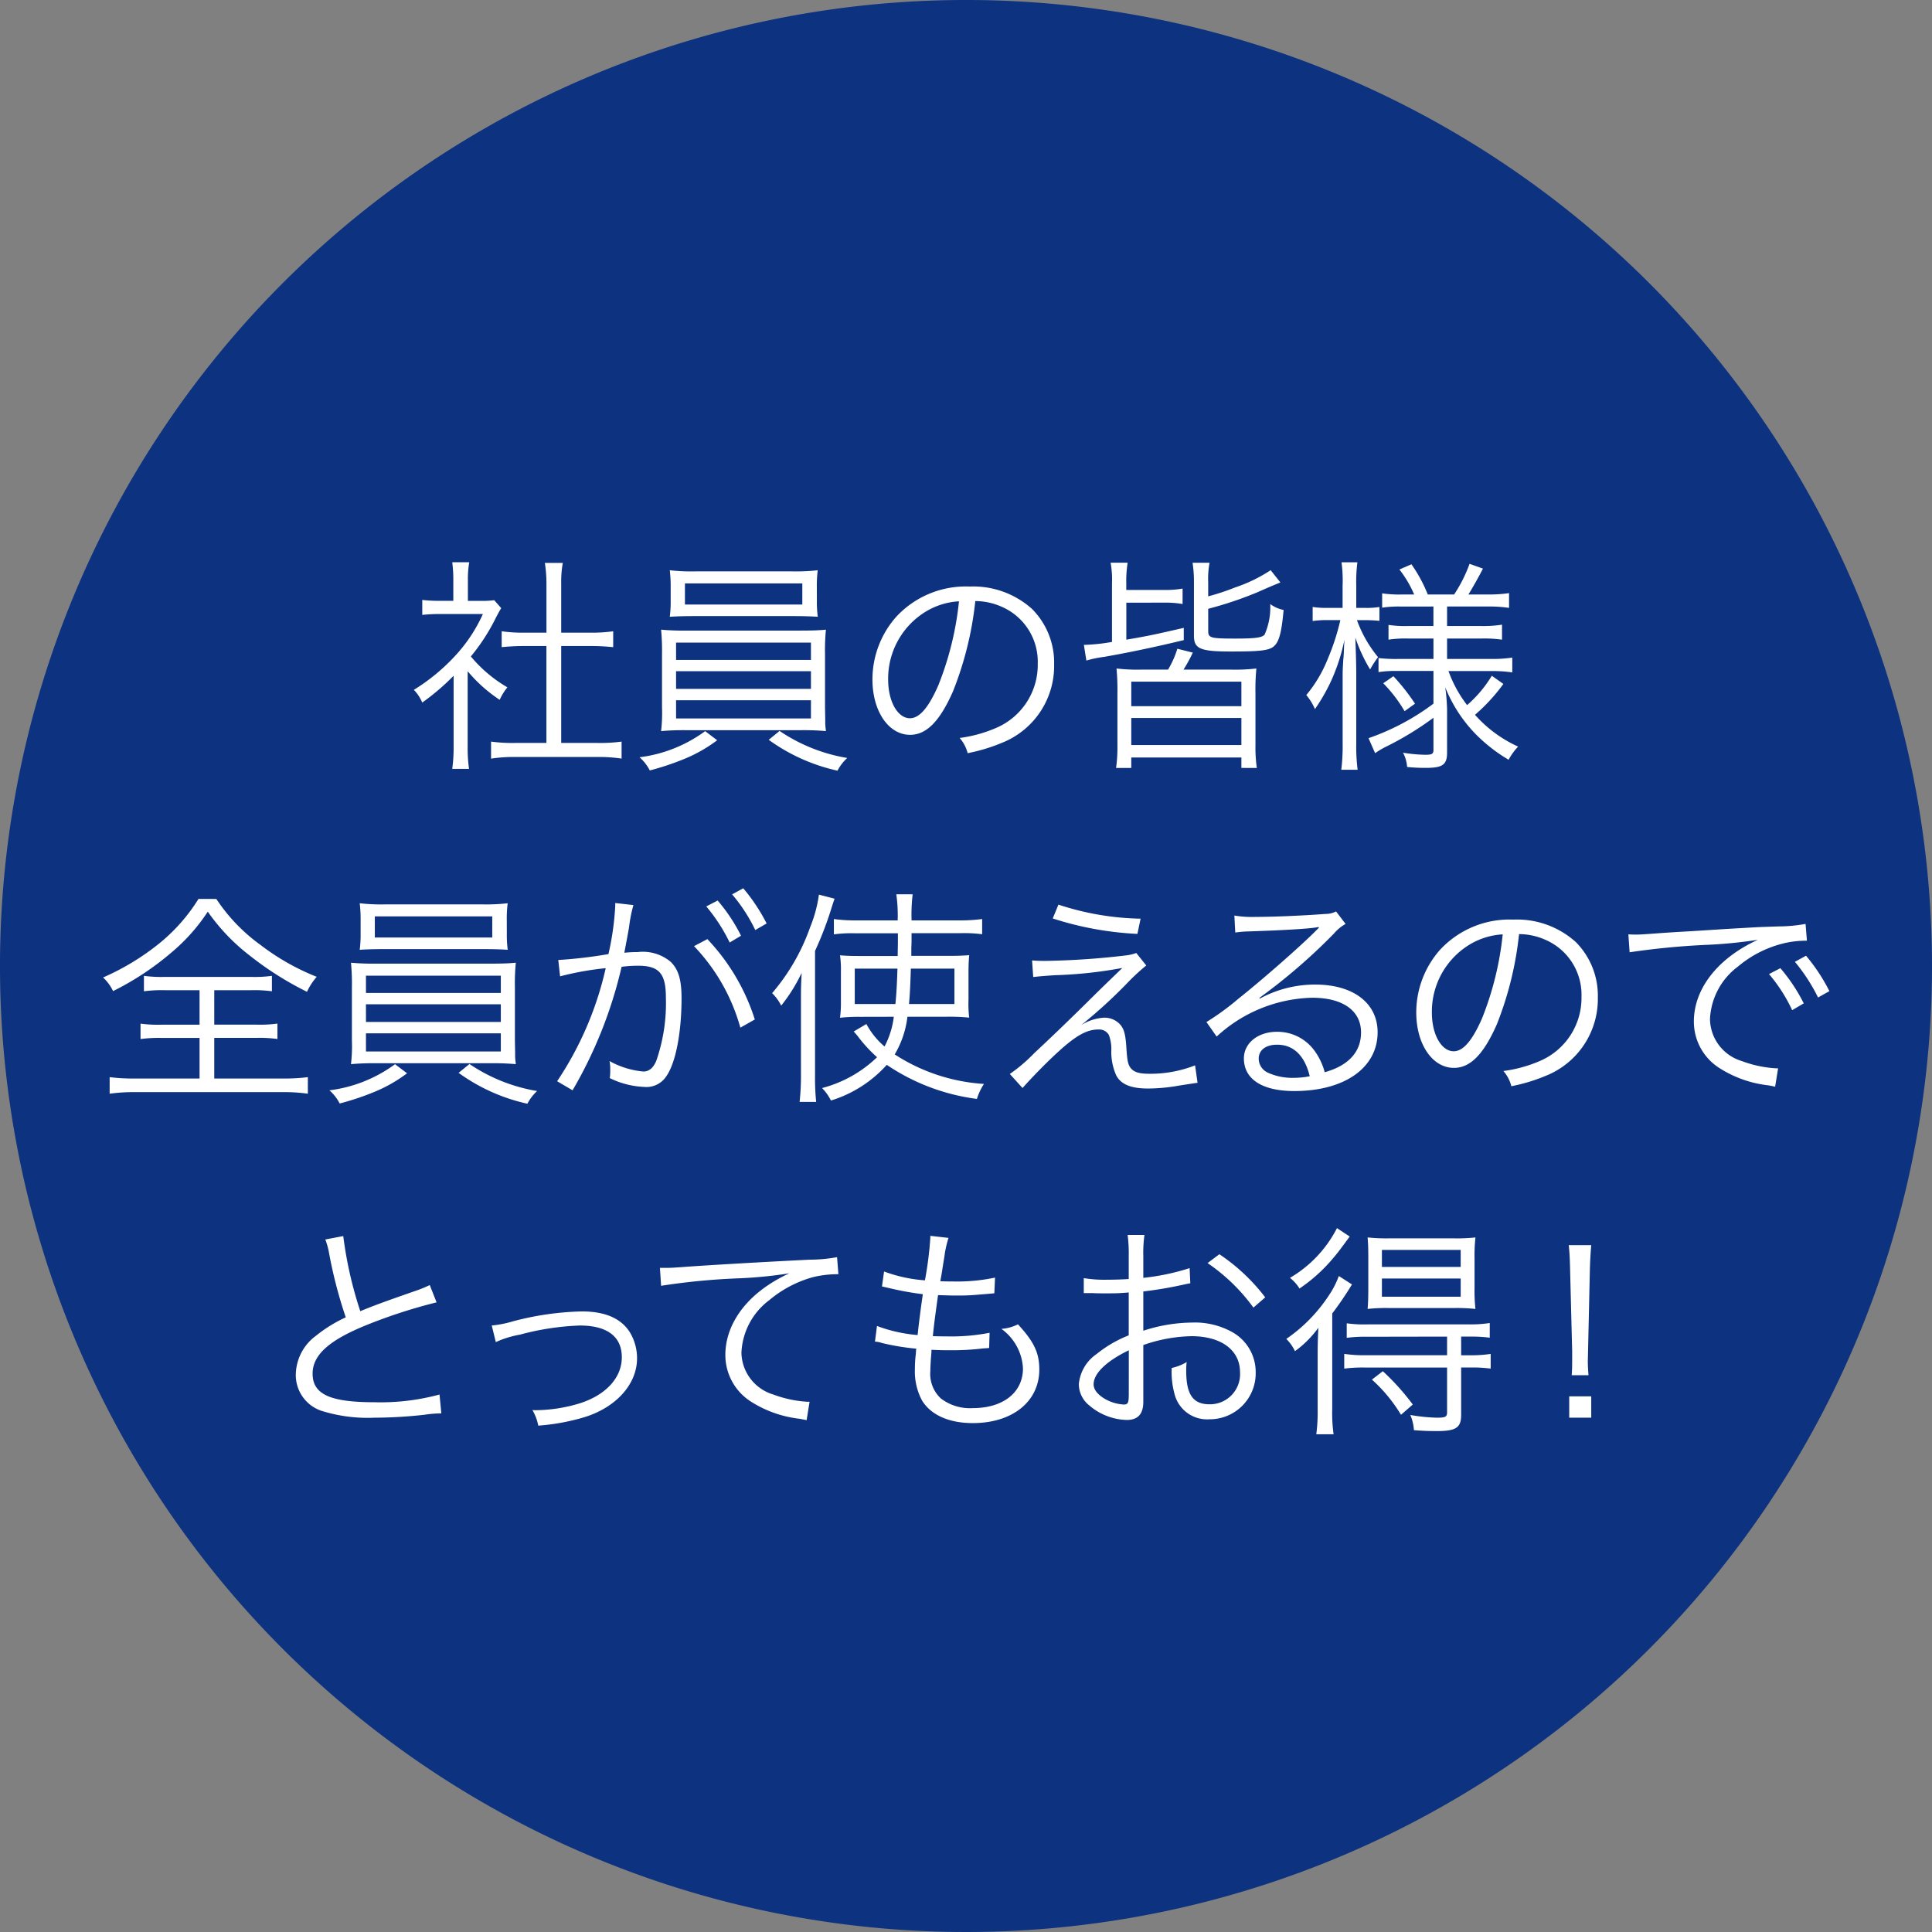 <svg xmlns="http://www.w3.org/2000/svg" width="178.708" height="178.708" viewBox="0 0 178.708 178.708"><rect x="0" y="0" width="178.708" height="178.708" fill="#808080" stroke="none"/><g transform="translate(-1154.233 -4553.511)"><path d="M1132.941,312.949a89.354,89.354,0,1,1-89.354-89.354,89.354,89.354,0,0,1,89.354,89.354" transform="translate(200 4329.916)" fill="#0c3280"/><path d="M5.754-7.434A13.649,13.649,0,0,0,8.715-4.788a5.043,5.043,0,0,1,.714-1.155A12.734,12.734,0,0,1,6.048-8.8a18.1,18.1,0,0,0,2.31-3.57c.231-.441.357-.672.5-.9l-.651-.735a7.649,7.649,0,0,1-1.218.063H5.775v-1.932A8.951,8.951,0,0,1,5.9-17.514H4.326a12.051,12.051,0,0,1,.1,1.617v1.953H3.192a13.789,13.789,0,0,1-1.638-.084v1.386a14.514,14.514,0,0,1,1.68-.084H7.161a14.239,14.239,0,0,1-2.6,3.906A18.087,18.087,0,0,1,.777-5.712a3.951,3.951,0,0,1,.777,1.176,21.53,21.53,0,0,0,2.9-2.478V-.483A14.294,14.294,0,0,1,4.326,1.6H5.88A13.592,13.592,0,0,1,5.754-.462ZM13.041-11H10.962A13.4,13.4,0,0,1,8.9-11.13v1.47c.651-.063,1.344-.105,2.058-.105h2.079V-.8H10.185A14.609,14.609,0,0,1,7.917-.924V.651A13.873,13.873,0,0,1,10.164.5h7.56a14.326,14.326,0,0,1,2.268.147V-.924A14.609,14.609,0,0,1,17.724-.8H14.406V-9.765h2.751c.735,0,1.407.042,2.058.105v-1.47A13.592,13.592,0,0,1,17.157-11H14.406V-15.54a9.9,9.9,0,0,1,.147-1.911H12.894a12.466,12.466,0,0,1,.147,1.911Zm25.011-4.263a10.909,10.909,0,0,1,.084-1.512,17.447,17.447,0,0,1-2.394.105h-8.9a17.259,17.259,0,0,1-2.394-.105,12.164,12.164,0,0,1,.084,1.512v1.323a10.671,10.671,0,0,1-.084,1.47c.63-.042,1.386-.063,2.352-.063h8.967c.966,0,1.743.021,2.373.063a10.1,10.1,0,0,1-.084-1.47Zm-1.344-.294v1.953H25.851v-1.953ZM23.73-4.095a14.535,14.535,0,0,1-.084,2.2,23.479,23.479,0,0,1,2.373-.084h10.5a23.215,23.215,0,0,1,2.373.084c-.042-.4-.063-.567-.063-.714v-.357l-.021-1.134V-8.988a19.949,19.949,0,0,1,.084-2.289c-.63.063-1.323.084-2.373.084h-10.5a23.479,23.479,0,0,1-2.373-.084,20.667,20.667,0,0,1,.084,2.289Zm1.3-5.985H37.506v1.6H25.032Zm0,2.646H37.506V-5.8H25.032Zm0,2.688H37.506v1.68H25.032ZM27.72-1.89A12.948,12.948,0,0,1,21.651.525,4.133,4.133,0,0,1,22.6,1.743,24.449,24.449,0,0,0,25.809.672,13.53,13.53,0,0,0,28.833-1.05Zm5.88.8a17.1,17.1,0,0,0,6.363,2.856,4.3,4.3,0,0,1,.9-1.176,15.716,15.716,0,0,1-6.258-2.5ZM52.71-13.923a6.044,6.044,0,0,1,2.436.525,5.536,5.536,0,0,1,3.339,5.271,6.339,6.339,0,0,1-3.717,5.88,12.588,12.588,0,0,1-3.507.987A3.337,3.337,0,0,1,52,.147a16.246,16.246,0,0,0,3.192-.966A7.647,7.647,0,0,0,60-8.064a7.029,7.029,0,0,0-2.037-5.124,8.13,8.13,0,0,0-5.775-2.079A8.771,8.771,0,0,0,45.4-12.474a8.736,8.736,0,0,0-2.205,5.8c0,2.94,1.491,5.124,3.486,5.124,1.512,0,2.751-1.26,3.969-4.032A31.479,31.479,0,0,0,52.71-13.923ZM51.2-13.9a28.844,28.844,0,0,1-1.911,7.77c-.9,2.058-1.743,3.045-2.625,3.045-1.134,0-2.016-1.554-2.016-3.57a7.262,7.262,0,0,1,3.423-6.258A6.632,6.632,0,0,1,51.2-13.9ZM71.967-7.581a13.649,13.649,0,0,0,.861-1.575L71.4-9.513a8.775,8.775,0,0,1-.861,1.932h-2.52a16.371,16.371,0,0,1-2.247-.105,21.854,21.854,0,0,1,.084,2.31V-.588a13.82,13.82,0,0,1-.126,2.1h1.407V.546H77.322v.966H78.75a13.444,13.444,0,0,1-.126-2.1V-5.376a20.14,20.14,0,0,1,.084-2.31,16.708,16.708,0,0,1-2.268.105Zm-4.83,1.113H77.322V-4.2H67.137Zm0,3.36H77.322v2.5H67.137Zm-1.785-7.035a17.472,17.472,0,0,1-2.6.273l.231,1.449A10.541,10.541,0,0,1,64.6-8.757c2.163-.378,4.515-.861,7.392-1.554v-1.134c-2.646.609-3.318.756-5.313,1.092v-3.423H70.14a9.07,9.07,0,0,1,1.743.126v-1.428a8.957,8.957,0,0,1-1.743.126H66.675v-.588a10.812,10.812,0,0,1,.126-1.932H65.226a9.006,9.006,0,0,1,.126,1.932Zm8.9-3.066a34.1,34.1,0,0,0,4.515-1.512c1.134-.5,1.134-.5,2.163-.924l-.9-1.134a14.086,14.086,0,0,1-3.3,1.6,21.422,21.422,0,0,1-2.478.819v-1.281a8.153,8.153,0,0,1,.126-1.827H72.807a11.6,11.6,0,0,1,.126,1.848v4.893c0,1.218.567,1.47,3.444,1.47,2.5,0,3.276-.084,3.78-.357.609-.378.861-1.176,1.071-3.486a3.118,3.118,0,0,1-1.239-.546,6.233,6.233,0,0,1-.525,2.835c-.252.273-.861.357-2.709.357-2.289,0-2.5-.063-2.5-.693Zm20.832-.21v1.806H92.715a10.111,10.111,0,0,1-1.785-.105v1.365a10.5,10.5,0,0,1,1.827-.105h2.331v1.89H91.833a14.185,14.185,0,0,1-1.827-.084v1.3a10.524,10.524,0,0,1,1.806-.105h3.276v3.024a21.986,21.986,0,0,1-6.006,3.192L89.691.147a8.032,8.032,0,0,1,.945-.567,28.632,28.632,0,0,0,4.452-2.709V-.168c0,.378-.126.462-.735.462A13.14,13.14,0,0,1,92.274.1a3.348,3.348,0,0,1,.378,1.323,16.015,16.015,0,0,0,1.722.084c1.575,0,1.974-.294,1.974-1.428V-3.864a17.558,17.558,0,0,0-.168-2.079,13.254,13.254,0,0,0,2.772,4.284A14.873,14.873,0,0,0,102.039.756a5.509,5.509,0,0,1,.882-1.218,11.819,11.819,0,0,1-3.99-2.94,16.74,16.74,0,0,0,2.625-2.856l-1.071-.756A11.316,11.316,0,0,1,98.2-4.3a11.538,11.538,0,0,1-1.722-3.15h4.011a12.557,12.557,0,0,1,1.89.126V-8.694a12.461,12.461,0,0,1-1.911.126H96.348v-1.89H99.54a11.785,11.785,0,0,1,1.89.105v-1.386a11.37,11.37,0,0,1-1.911.126H96.348v-1.806h3.822a12.27,12.27,0,0,1,1.911.126v-1.365a12.461,12.461,0,0,1-1.911.126H98.322c.315-.5,1.008-1.722,1.344-2.394l-1.239-.441A13.3,13.3,0,0,1,97-14.532H94.563a13.555,13.555,0,0,0-1.512-2.793l-1.113.483a10.165,10.165,0,0,1,1.365,2.31H92.19a10.917,10.917,0,0,1-1.848-.105v1.323a10.645,10.645,0,0,1,1.827-.1Zm-8.4.126h-1.3a8.57,8.57,0,0,1-1.47-.084v1.3a9.051,9.051,0,0,1,1.47-.084h1.092A21.128,21.128,0,0,1,85.3-8.547a12.282,12.282,0,0,1-1.974,3.318,5.188,5.188,0,0,1,.8,1.3A17.73,17.73,0,0,0,85.512-6.3a17.567,17.567,0,0,0,1.344-4.053c-.021.357-.042.609-.042.777-.021.525-.042.9-.063,1.029-.063,1.008-.063,1.008-.063,1.848V-.756a17.851,17.851,0,0,1-.126,2.436h1.512a17.024,17.024,0,0,1-.126-2.436V-7.119c0-.735-.021-1.659-.084-3.423A14.426,14.426,0,0,0,89.229-7.6a9.616,9.616,0,0,1,.735-1.134,11.613,11.613,0,0,1-1.953-3.423h.756a12.422,12.422,0,0,1,1.323.063v-1.281a7.6,7.6,0,0,1-1.323.084h-.819v-2.058a13.851,13.851,0,0,1,.105-2.163h-1.47a12.556,12.556,0,0,1,.1,2.184Zm3.759,6.972a12.965,12.965,0,0,1,1.974,2.583l.966-.693a19.312,19.312,0,0,0-2-2.541Z" transform="translate(1191.738 4623.032)" fill="#fff"/><path d="M9.639-8.736v3.192H6.132a12.01,12.01,0,0,1-1.953-.1v1.428a12.329,12.329,0,0,1,1.953-.105H9.639V-.567H3.675A17.318,17.318,0,0,1,1.323-.693V.84A15.934,15.934,0,0,1,3.654.693H17.367A15.537,15.537,0,0,1,19.656.84V-.693a17.062,17.062,0,0,1-2.31.126H11V-4.326H14.91a12.04,12.04,0,0,1,1.932.105V-5.649a11.881,11.881,0,0,1-1.932.1H11V-8.736h3.4a12.2,12.2,0,0,1,1.932.1v-1.428a11.627,11.627,0,0,1-1.89.1H6.384a11.785,11.785,0,0,1-1.89-.1v1.428a12.492,12.492,0,0,1,1.953-.1Zm-.1-8.442a16.426,16.426,0,0,1-3.549,4.053A22.85,22.85,0,0,1,.714-9.912a4.12,4.12,0,0,1,.924,1.26,26.164,26.164,0,0,0,5.4-3.57A17.243,17.243,0,0,0,10.4-16a18.368,18.368,0,0,0,3.843,4.032,29.779,29.779,0,0,0,5.334,3.381,5.63,5.63,0,0,1,.9-1.386,21.6,21.6,0,0,1-5.187-2.94,16.374,16.374,0,0,1-4.1-4.263Zm28.518,1.911a10.909,10.909,0,0,1,.084-1.512,17.447,17.447,0,0,1-2.394.105h-8.9a17.259,17.259,0,0,1-2.394-.105,12.164,12.164,0,0,1,.084,1.512v1.323a10.671,10.671,0,0,1-.084,1.47c.63-.042,1.386-.063,2.352-.063h8.967c.966,0,1.743.021,2.373.063a10.1,10.1,0,0,1-.084-1.47Zm-1.344-.294v1.953H25.851v-1.953ZM23.73-4.095a14.535,14.535,0,0,1-.084,2.2,23.479,23.479,0,0,1,2.373-.084h10.5a23.215,23.215,0,0,1,2.373.084c-.042-.4-.063-.567-.063-.714v-.357l-.021-1.134V-8.988a19.949,19.949,0,0,1,.084-2.289c-.63.063-1.323.084-2.373.084h-10.5a23.479,23.479,0,0,1-2.373-.084,20.667,20.667,0,0,1,.084,2.289Zm1.3-5.985H37.506v1.6H25.032Zm0,2.646H37.506V-5.8H25.032Zm0,2.688H37.506v1.68H25.032ZM27.72-1.89A12.948,12.948,0,0,1,21.651.525,4.133,4.133,0,0,1,22.6,1.743,24.449,24.449,0,0,0,25.809.672,13.53,13.53,0,0,0,28.833-1.05Zm5.88.8a17.1,17.1,0,0,0,6.363,2.856,4.3,4.3,0,0,1,.9-1.176,15.716,15.716,0,0,1-6.258-2.5ZM56.511-16.485a16.1,16.1,0,0,1,2.163,3.339l1.05-.63a15.942,15.942,0,0,0-2.163-3.255ZM42.987-10.017a27.337,27.337,0,0,1,4.221-.756A30.99,30.99,0,0,1,42.714-.315l1.428.84A40.786,40.786,0,0,0,48.678-10.9,12.058,12.058,0,0,1,50.19-11c1.953,0,2.583.714,2.583,2.94a16.256,16.256,0,0,1-.882,5.838q-.409,1.008-1.2,1.008a7.85,7.85,0,0,1-3.129-.966,3.875,3.875,0,0,1,.063.819,4.692,4.692,0,0,1-.042.756A7.9,7.9,0,0,0,50.757.21a2.193,2.193,0,0,0,2.058-.987C53.676-2,54.222-4.788,54.222-8c0-1.722-.294-2.688-1.029-3.381a4.013,4.013,0,0,0-3.024-.882,12.238,12.238,0,0,0-1.239.063c.168-.9.357-1.869.441-2.394a12.909,12.909,0,0,1,.4-2.016L48.09-16.8v.273a25.938,25.938,0,0,1-.63,4.452,43.079,43.079,0,0,1-4.641.546ZM58.9-17.6a15.209,15.209,0,0,1,2.142,3.3l1.05-.609a16.867,16.867,0,0,0-2.163-3.255ZM55.377-12.81a17.734,17.734,0,0,1,4.284,7.539L61-6.027a19.23,19.23,0,0,0-4.389-7.434Zm18.48,6.531A8.013,8.013,0,0,1,73-3.528a7.113,7.113,0,0,1-1.68-2.079l-1.176.693c.147.147.168.189.336.378a13.312,13.312,0,0,0,1.827,2A11.514,11.514,0,0,1,67.221.315,4.513,4.513,0,0,1,68.04,1.47a11.457,11.457,0,0,0,5.166-3.3,19.236,19.236,0,0,0,8.337,3.15,5.576,5.576,0,0,1,.651-1.386,17.075,17.075,0,0,1-8.253-2.73,8.9,8.9,0,0,0,1.176-3.486H78.75a18.365,18.365,0,0,1,2.079.084,10.953,10.953,0,0,1-.063-1.68V-10.4q0-.882.063-1.575c-.567.042-1.05.063-1.953.063h-3.4v-.735c.021-.4.021-.672.021-.756v-.609h4.557a12.953,12.953,0,0,1,1.974.1v-1.407a15.024,15.024,0,0,1-2.1.126H75.5a15.8,15.8,0,0,1,.1-2.415H74.088a14.092,14.092,0,0,1,.126,2.415H70.329a13.765,13.765,0,0,1-2.016-.126V-13.9a12.04,12.04,0,0,1,1.932-.1h3.99v.84l-.021,1.26H70.77c-1.029,0-1.323-.021-1.89-.063a9.051,9.051,0,0,1,.084,1.47v2.877a10.245,10.245,0,0,1-.084,1.428,15.873,15.873,0,0,1,1.848-.084Zm.336-4.452c-.042,1.449-.105,2.457-.189,3.276H70.245v-3.276Zm5.271,0v3.276h-4.2c.084-.966.126-1.848.168-3.276ZM65.268-.924a21.639,21.639,0,0,1-.126,2.52h1.533A21.634,21.634,0,0,1,66.57-.861V-12.369A31.586,31.586,0,0,0,68-16.044c.168-.546.231-.735.378-1.155l-1.449-.378a12.214,12.214,0,0,1-.8,2.982A19.113,19.113,0,0,1,62.6-8.463a4.3,4.3,0,0,1,.84,1.155,15.428,15.428,0,0,0,1.89-3.024c-.063,1.323-.063,1.47-.063,2.541ZM88.557-15.372a29.918,29.918,0,0,0,7.833,1.428l.294-1.407a25.681,25.681,0,0,1-7.6-1.3ZM86.751-9.954c.546-.063.987-.1,1.995-.168A40.28,40.28,0,0,0,95-10.794c-1.512,1.449-2.583,2.5-3.192,3.108-1.7,1.68-3.444,3.36-4.956,4.767A15.13,15.13,0,0,1,84.588-.987l1.176,1.3c.735-.84,2.121-2.268,3.15-3.213C90.657-4.515,91.686-5.1,92.778-5.1a1.026,1.026,0,0,1,.966.5,3.633,3.633,0,0,1,.231,1.449,5.313,5.313,0,0,0,.462,2.31c.441.819,1.365,1.2,2.94,1.2a16.7,16.7,0,0,0,2.877-.273c1.491-.231,1.491-.231,1.7-.252l-.231-1.617a11.324,11.324,0,0,1-4.242.777c-.966,0-1.449-.168-1.743-.567-.231-.336-.294-.651-.378-1.974-.084-1.2-.231-1.68-.651-2.1a1.948,1.948,0,0,0-1.428-.546,4.456,4.456,0,0,0-2.1.693,46.6,46.6,0,0,0,4.158-3.78,19.341,19.341,0,0,1,1.869-1.743l-.924-1.155a3.994,3.994,0,0,1-1.008.231,71.6,71.6,0,0,1-7.371.5c-.462,0-.735,0-1.26-.042Zm18.69-4.116a10.346,10.346,0,0,1,1.134-.1c3.192-.1,5.712-.252,6.384-.378a.812.812,0,0,1,.189-.021l.042.042-.084.084-.084.084-.294.294c-1.449,1.428-4.767,4.347-7.014,6.132a23.4,23.4,0,0,1-2.94,2.142l.945,1.344a13.477,13.477,0,0,1,8.841-3.591c2.835,0,4.515,1.2,4.515,3.213,0,1.785-1.155,3.066-3.36,3.675a6.011,6.011,0,0,0-.966-2.016,4.23,4.23,0,0,0-3.465-1.722c-1.743,0-3.045,1.05-3.045,2.457,0,1.932,1.7,3.024,4.662,3.024,4.662,0,7.707-2.163,7.707-5.439,0-2.688-2.247-4.41-5.754-4.41a10.64,10.64,0,0,0-5.145,1.3l-.042-.063a53.886,53.886,0,0,0,6.909-5.964,3.876,3.876,0,0,1,1.071-.882l-.882-1.155a2.148,2.148,0,0,1-1.008.231c-1.89.147-4.683.273-6.426.273a9.7,9.7,0,0,1-1.974-.126ZM112.329-.777A7.561,7.561,0,0,1,110.8-.63a5.366,5.366,0,0,1-2.352-.483,1.433,1.433,0,0,1-.84-1.281c0-.8.651-1.3,1.7-1.3C110.817-3.7,111.867-2.688,112.329-.777Zm19.362-13.146a6.043,6.043,0,0,1,2.436.525,5.536,5.536,0,0,1,3.339,5.271,6.339,6.339,0,0,1-3.717,5.88,12.588,12.588,0,0,1-3.507.987,3.337,3.337,0,0,1,.735,1.407,16.246,16.246,0,0,0,3.192-.966,7.647,7.647,0,0,0,4.809-7.245,7.029,7.029,0,0,0-2.037-5.124,8.129,8.129,0,0,0-5.775-2.079,8.771,8.771,0,0,0-6.783,2.793,8.736,8.736,0,0,0-2.2,5.8c0,2.94,1.491,5.124,3.486,5.124,1.512,0,2.751-1.26,3.969-4.032A31.479,31.479,0,0,0,131.691-13.923Zm-1.512.021a28.844,28.844,0,0,1-1.911,7.77c-.9,2.058-1.743,3.045-2.625,3.045-1.134,0-2.016-1.554-2.016-3.57a7.262,7.262,0,0,1,3.423-6.258A6.632,6.632,0,0,1,130.179-13.9Zm11.739,1.659a69.912,69.912,0,0,1,7.245-.693,42.978,42.978,0,0,0,4.62-.462,13.746,13.746,0,0,0-1.995,1.113c-2.5,1.7-3.927,4.011-3.927,6.447a5.085,5.085,0,0,0,2.331,4.284A10.593,10.593,0,0,0,154.728.063c.378.063.42.084.651.126l.273-1.7h-.21a10.763,10.763,0,0,1-3.15-.672,4.117,4.117,0,0,1-2.94-3.885,6.419,6.419,0,0,1,2.583-4.851,10.329,10.329,0,0,1,4.032-2.1,8.808,8.808,0,0,1,2.352-.294l-.126-1.554a14.183,14.183,0,0,1-2.5.231l-1.2.042c-.693.021-.966.042-3.549.189l-3.3.21c-2.583.147-2.709.168-3.885.252-.651.042-.9.063-1.2.063-.147,0-.357,0-.756-.021Zm12.894,2.016a14.768,14.768,0,0,1,2.142,3.339l1.071-.63a15.942,15.942,0,0,0-2.163-3.255Zm2.394-1.134a16.618,16.618,0,0,1,2.142,3.3l1.05-.588a17.018,17.018,0,0,0-2.163-3.276Z" transform="translate(1163.053 4653.839)" fill="#fff"/><path d="M6.51-16.485a7.025,7.025,0,0,1,.357,1.323A42.777,42.777,0,0,0,8.4-9.282a13.077,13.077,0,0,0-2.751,1.7A4.543,4.543,0,0,0,3.78-4.011a3.486,3.486,0,0,0,2.6,3.444A14.286,14.286,0,0,0,11.046,0a42.127,42.127,0,0,0,4.641-.273A10.884,10.884,0,0,1,17.241-.4l-.168-1.743a20.85,20.85,0,0,1-6.006.714c-4.116,0-5.733-.735-5.733-2.646,0-1.743,1.554-3.129,5.145-4.557A48.3,48.3,0,0,1,16.8-10.668l-.63-1.6a11.356,11.356,0,0,1-1.344.546c-3.255,1.134-3.843,1.365-5.082,1.869A36.525,36.525,0,0,1,8.169-16.8ZM22.281-6.993a9.267,9.267,0,0,1,2.247-.693,24.409,24.409,0,0,1,5.523-.84c2.541,0,3.885,1.029,3.885,2.94,0,1.869-1.449,3.465-3.843,4.242a14.319,14.319,0,0,1-4.137.651,1.6,1.6,0,0,1-.294-.021A4.6,4.6,0,0,1,26.208.735a19.89,19.89,0,0,0,4.326-.8c2.919-.924,4.809-3.066,4.809-5.418a4.594,4.594,0,0,0-.651-2.394c-.8-1.3-2.289-1.953-4.452-1.953a27.112,27.112,0,0,0-6.405.924,9.859,9.859,0,0,1-1.932.378ZM37.569-12.2a61.682,61.682,0,0,1,7.245-.693,40.7,40.7,0,0,0,4.62-.462,13.747,13.747,0,0,0-1.995,1.113c-2.5,1.68-3.927,4.011-3.927,6.447a5.111,5.111,0,0,0,2.331,4.284A10.593,10.593,0,0,0,50.379.1c.336.063.42.084.651.126l.273-1.7h-.21a10.763,10.763,0,0,1-3.15-.672A4.117,4.117,0,0,1,45-6.027a6.419,6.419,0,0,1,2.583-4.851A10.664,10.664,0,0,1,51.618-13a9.74,9.74,0,0,1,2.352-.273l-.126-1.575a14.1,14.1,0,0,1-2.5.231c-2.709.126-9.429.5-11.928.693-.651.042-.9.063-1.2.063h-.756ZM57.351-7.035A2.189,2.189,0,0,1,58-6.909a22.136,22.136,0,0,0,3.171.525c-.021.189-.021.189-.042.5a11.1,11.1,0,0,0-.084,1.386A5.694,5.694,0,0,0,61.7-1.6C62.517-.252,64.2.5,66.4.5c3.675,0,6.153-2,6.153-4.956,0-1.533-.483-2.562-1.974-4.179a4.156,4.156,0,0,1-1.533.42,4.788,4.788,0,0,1,1.995,3.654c0,2.226-1.827,3.675-4.641,3.675a4.415,4.415,0,0,1-2.961-.9,3.1,3.1,0,0,1-.966-2.52c0-.357.042-1.05.084-1.554a3.812,3.812,0,0,0,.021-.42c.945.042,1.281.042,1.806.042a24.233,24.233,0,0,0,2.961-.168c.294-.021.357-.021.567-.042l.042-1.407a18.362,18.362,0,0,1-3.864.336c-.294,0-.588,0-1.386-.021.126-1.176.147-1.386.483-3.8,1.155.042,1.512.042,1.848.042.609,0,1.239-.021,1.89-.084,1.05-.084,1.05-.084,1.47-.126l.063-1.449a17.041,17.041,0,0,1-3.843.357c-.336,0-.63,0-1.218-.021.1-.588.147-.8.21-1.26.189-1.155.189-1.155.21-1.344a10.8,10.8,0,0,1,.336-1.407l-1.68-.189v.168a33.047,33.047,0,0,1-.5,3.948,13.553,13.553,0,0,1-3.78-.819L58-12.138c.294.063.378.084.651.147a27.9,27.9,0,0,0,3.129.567c-.168,1.113-.378,2.751-.483,3.78a13.964,13.964,0,0,1-3.759-.84Zm29.106-6.8a21.223,21.223,0,0,1-4.284.9v-2.016a12.01,12.01,0,0,1,.105-1.953H80.724a13.95,13.95,0,0,1,.1,2v2.079c-.63.042-1.449.063-2.016.063a11.894,11.894,0,0,1-2.142-.147v1.386h.861c.231.021.8.021,1.113.021.609,0,.966,0,1.344-.021.651-.042.651-.042.84-.063v3.969A11.234,11.234,0,0,0,77.868-5.9a3.8,3.8,0,0,0-1.659,2.793,2.533,2.533,0,0,0,.966,1.974A5.546,5.546,0,0,0,80.64.21c1.029,0,1.533-.546,1.533-1.68V-6.72a14.169,14.169,0,0,1,4.452-.819c2.751,0,4.494,1.281,4.494,3.339a2.788,2.788,0,0,1-2.814,2.961c-1.533,0-2.163-.9-2.163-3.087a6.237,6.237,0,0,1,.042-.819A4.552,4.552,0,0,1,84.8-4.6a7.663,7.663,0,0,0,.252,2.373A3.1,3.1,0,0,0,88.284.147,4.25,4.25,0,0,0,92.568-4.2,4.226,4.226,0,0,0,90.4-7.917,7.11,7.11,0,0,0,86.688-8.8a14.878,14.878,0,0,0-4.515.756v-3.633a36.858,36.858,0,0,0,3.717-.63c.294-.063.378-.084.63-.126ZM80.829-2.247c0,.9-.063,1.029-.483,1.029a3.922,3.922,0,0,1-1.869-.609c-.609-.4-.9-.819-.9-1.26,0-1.008,1.176-2.142,3.255-3.15ZM93.45-11.13a17.647,17.647,0,0,0-4.242-3.99l-1.092.819a17.2,17.2,0,0,1,4.242,4.116ZM110.271-7.5v1.722H102.69a12.005,12.005,0,0,1-1.932-.126v1.365a13.383,13.383,0,0,1,1.932-.1h7.581V-.5c0,.42-.147.5-.945.5a16.616,16.616,0,0,1-2.457-.252,4.194,4.194,0,0,1,.336,1.407c.8.063,1.449.084,2.1.084,1.806,0,2.268-.315,2.268-1.512V-4.641h.8a13.033,13.033,0,0,1,1.932.1V-5.9a12.005,12.005,0,0,1-1.932.126h-.8V-7.5h.714a13.383,13.383,0,0,1,1.932.1V-8.757a11.585,11.585,0,0,1-1.953.126h-9.324a11.7,11.7,0,0,1-1.953-.1v1.344a13.207,13.207,0,0,1,1.932-.1ZM100.086-17.535a11.277,11.277,0,0,1-4.347,4.6,3.878,3.878,0,0,1,.882.987,14.946,14.946,0,0,0,3.045-2.73c.483-.567.483-.567,1.6-2.079Zm10.857,7.392a16.207,16.207,0,0,1,1.953.084,15.132,15.132,0,0,1-.084-1.953v-2.709a15.342,15.342,0,0,1,.084-1.953,15.626,15.626,0,0,1-2.016.084h-5.922a16.434,16.434,0,0,1-2.037-.084c.042.525.063.882.063,1.911v2.73c0,1.05-.021,1.449-.063,1.974a15.5,15.5,0,0,1,1.974-.084Zm-6.7-5.376h7.287v1.575h-7.287Zm0,2.646h7.287v1.68h-7.287ZM107.1-1.218A22.319,22.319,0,0,0,104.328-4.3l-1.008.777a14.253,14.253,0,0,1,2.688,3.255Zm-8.8.441a16.225,16.225,0,0,1-.126,2.31h1.6a14.147,14.147,0,0,1-.126-2.352v-8.82a31.043,31.043,0,0,0,1.827-2.688l-1.218-.777A8.162,8.162,0,0,1,99.33-11.3,14.575,14.575,0,0,1,95.4-7.287a4.012,4.012,0,0,1,.8,1.134,9.584,9.584,0,0,0,2.163-2.163c-.042.945-.063,1.6-.063,2.436Zm25.053-3.15c-.042-.525-.063-.9-.063-1.281,0-.084,0-.084.021-.966l.168-7.476c.021-.882.063-1.512.126-2.31h-2.079c.084.8.105,1.428.126,2.31l.189,7.476v.756c0,.693,0,.84-.042,1.491ZM123.606,0V-1.974h-2.037V0Z" transform="translate(1177.815 4684.646)" fill="#fff"/></g></svg>